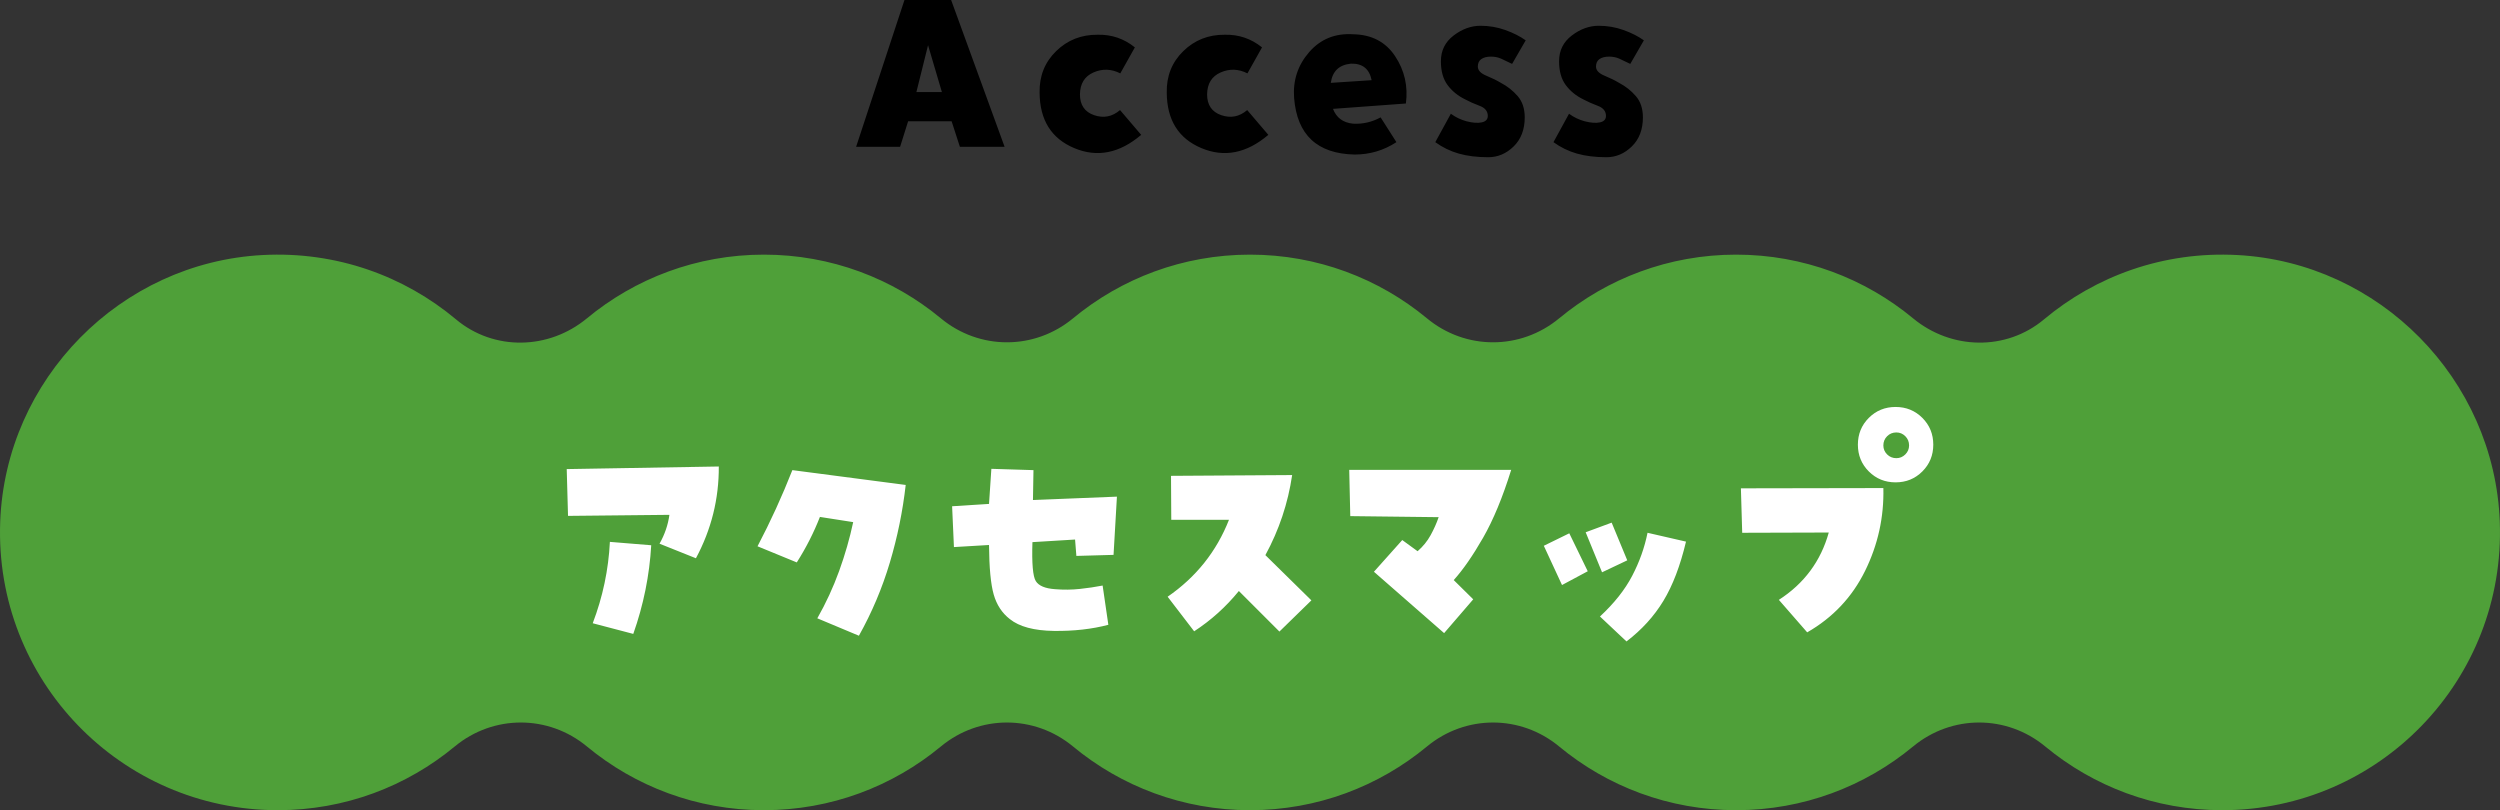 <svg viewBox="0 0 432 140" xmlns="http://www.w3.org/2000/svg"><rect x="0" y="0" width="432" height="140" fill="#333333" stroke="none"/><path d="m156.924 20.954-1.386 4.409h-7.601l8.356-25.363h8.062l9.238 25.363h-7.727l-1.428-4.409zm3.443-13.144-2.016 8.104h4.409zm26.246 8.482c0 1.848.819 3.052 2.457 3.611 1.638.56 3.128.267 4.472-.882l3.653 4.283c-3.752 3.191-7.608 3.954-11.569 2.288-3.962-1.665-5.957-4.863-5.984-9.595-.057-2.856.895-5.241 2.856-7.159 1.959-1.918 4.353-2.862 7.181-2.835 2.407-.056 4.549.672 6.425 2.184l-2.519 4.493c-1.54-.783-3.08-.84-4.619-.168-1.54.672-2.324 1.932-2.352 3.779zm21.972 0c0 1.848.819 3.052 2.457 3.611 1.638.56 3.128.267 4.472-.882l3.653 4.283c-3.752 3.191-7.608 3.954-11.569 2.288-3.962-1.665-5.957-4.863-5.984-9.595-.057-2.856.895-5.241 2.856-7.159 1.959-1.918 4.353-2.862 7.181-2.835 2.407-.056 4.549.672 6.425 2.184l-2.519 4.493c-1.54-.783-3.08-.84-4.619-.168-1.54.672-2.324 1.932-2.352 3.779zm25.24-10.372c3.191.057 5.606 1.316 7.244 3.779 1.638 2.464 2.26 5.193 1.869 8.188l-12.598.924c.588 1.54 1.749 2.394 3.485 2.562 1.68.084 3.261-.279 4.745-1.092l2.729 4.283c-2.184 1.428-4.592 2.142-7.223 2.142-6.467-.14-9.952-3.401-10.456-9.784-.225-3.023.644-5.661 2.603-7.915 1.959-2.254 4.493-3.282 7.601-3.087zm-3.863 8.398 7.055-.462c-.393-1.959-1.582-2.911-3.569-2.856-2.044.196-3.206 1.302-3.485 3.317zm31.328-3.275c-.729-.363-1.358-.665-1.89-.903-.532-.237-1.12-.356-1.764-.356-.7 0-1.253.141-1.659.42-.406.28-.609.714-.609 1.302 0 .644.489 1.169 1.47 1.574.98.406 1.819.819 2.519 1.239 1.119.588 2.085 1.351 2.897 2.288.811.939 1.218 2.163 1.218 3.675 0 2.1-.637 3.772-1.911 5.019-1.274 1.246-2.737 1.868-4.388 1.868-1.932 0-3.632-.21-5.102-.63s-2.821-1.077-4.052-1.974l2.688-4.913c.783.588 1.68 1.022 2.688 1.302 1.092.28 1.98.343 2.667.189.685-.153 1.029-.524 1.029-1.112 0-.811-.469-1.393-1.407-1.743-.939-.35-1.771-.72-2.498-1.112-1.26-.615-2.275-1.441-3.044-2.478-.77-1.035-1.155-2.407-1.155-4.115 0-1.848.735-3.331 2.205-4.451 1.47-1.119 3.016-1.68 4.64-1.68 1.483 0 2.911.245 4.283.734 1.371.49 2.547 1.086 3.527 1.785l-2.352 4.073zm20.421 0c-.729-.363-1.358-.665-1.89-.903-.532-.237-1.12-.356-1.764-.356-.7 0-1.253.141-1.659.42-.406.28-.609.714-.609 1.302 0 .644.489 1.169 1.47 1.574.98.406 1.819.819 2.519 1.239 1.119.588 2.085 1.351 2.897 2.288.811.939 1.218 2.163 1.218 3.675 0 2.1-.637 3.772-1.911 5.019-1.274 1.246-2.737 1.868-4.388 1.868-1.932 0-3.632-.21-5.102-.63s-2.821-1.077-4.052-1.974l2.688-4.913c.783.588 1.68 1.022 2.688 1.302 1.092.28 1.98.343 2.667.189.685-.153 1.029-.524 1.029-1.112 0-.811-.469-1.393-1.407-1.743-.939-.35-1.771-.72-2.498-1.112-1.26-.615-2.275-1.441-3.044-2.478-.77-1.035-1.155-2.407-1.155-4.115 0-1.848.735-3.331 2.205-4.451 1.47-1.119 3.016-1.68 4.64-1.68 1.483 0 2.911.245 4.283.734 1.371.49 2.547 1.086 3.527 1.785l-2.352 4.073z"/><path d="m0 0h432v140h-432z" fill="none"/><path d="m386.579 44.068c-12.722-.666-24.431 3.627-33.372 11.117-6.559 5.494-16.037 5.281-22.627-.176-8.303-6.875-18.958-11.008-30.581-11.008s-22.275 4.132-30.577 11.005c-6.672 5.524-16.174 5.524-22.846 0-8.302-6.873-18.956-11.005-30.577-11.005s-22.275 4.132-30.577 11.005c-6.672 5.524-16.174 5.524-22.846 0-8.302-6.873-18.956-11.005-30.577-11.005s-22.278 4.133-30.581 11.008c-6.59 5.457-16.068 5.67-22.627.176-8.941-7.49-20.649-11.783-33.372-11.117-24.593 1.287-44.45 21.452-45.385 46.06-1.04 27.363 20.833 49.872 47.964 49.872 11.621 0 22.275-4.132 30.577-11.005 6.672-5.524 16.174-5.524 22.846 0 8.302 6.873 18.956 11.005 30.577 11.005s22.275-4.132 30.577-11.005c6.672-5.524 16.174-5.524 22.846 0 8.302 6.873 18.956 11.005 30.577 11.005s22.275-4.132 30.577-11.005c6.672-5.524 16.174-5.524 22.846 0 8.302 6.873 18.956 11.005 30.577 11.005s22.275-4.132 30.577-11.005c6.672-5.524 16.174-5.524 22.846 0 8.302 6.873 18.956 11.005 30.577 11.005 27.131 0 49.005-22.509 47.964-49.872-.935-24.609-20.792-44.773-45.385-46.06z" fill="#4fa039"/><path d="m115.675 88.964-17.52.18-.225-8.086 26.279-.449c.029 5.601-1.288 10.887-3.953 15.857l-6.289-2.516c.898-1.587 1.467-3.249 1.707-4.986zm-6.244 20.574-7.008-1.842c1.736-4.552 2.725-9.238 2.965-14.06l7.143.584c-.3 5.211-1.333 10.317-3.1 15.318zm32.251-20.215c-1.049 2.695-2.381 5.316-3.998 7.861l-6.783-2.785c2.246-4.282 4.252-8.67 6.019-13.162l19.586 2.561c-.51 4.522-1.423 8.992-2.74 13.409-1.318 4.418-3.1 8.633-5.346 12.646l-7.188-3.01c1.497-2.635 2.755-5.36 3.773-8.176 1.018-2.814 1.826-5.63 2.426-8.445l-5.75-.898zm29.222 4.852-6.064.359-.315-7.053 6.379-.404.404-6.064 7.277.225-.09 5.166 14.51-.584-.584 10.062-6.424.18-.225-2.83-7.367.449c-.12 3.684.074 5.93.584 6.738.509.809 1.617 1.273 3.324 1.393 1.467.12 2.897.105 4.29-.045 1.393-.149 2.702-.344 3.931-.584l.988 6.783c-2.846.749-5.982 1.101-9.411 1.056-3.43-.045-5.968-.726-7.614-2.044-1.348-1.048-2.276-2.463-2.785-4.245-.51-1.781-.779-4.634-.809-8.558zm30.863 8.939c4.911-3.384 8.445-7.816 10.602-13.297h-9.973l-.045-7.592 20.934-.135c-.719 4.882-2.262 9.494-4.627 13.836l7.951 7.816-5.525 5.391-7.008-7.008c-2.217 2.726-4.792 5.047-7.727 6.963l-4.582-5.975zm31.56-13.926-.18-7.996h27.986c-1.468 4.732-3.085 8.641-4.852 11.725-1.768 3.085-3.459 5.525-5.076 7.322l3.369 3.324-5.031 5.84-12.129-10.602 4.896-5.481 2.65 1.932c.928-.809 1.677-1.73 2.246-2.763.568-1.033 1.033-2.073 1.393-3.122l-15.273-.18zm41.035 9.524-4.447 2.381-3.144-6.783 4.402-2.156 3.189 6.559zm4.133-8.4 2.695 6.514-4.357 2.066-2.83-6.918zm-2.022 16.217c2.455-2.275 4.312-4.619 5.57-7.03 1.258-2.41 2.141-4.889 2.65-7.435l6.648 1.527c-.988 4.163-2.291 7.577-3.908 10.242-1.617 2.666-3.744 5.002-6.379 7.008l-4.582-4.312zm30.913-2.875c4.372-2.814 7.247-6.693 8.625-11.635l-14.959.045-.225-7.682 24.617-.045c.119 5.031-.936 9.809-3.167 14.33-2.231 4.522-5.564 8.057-9.995 10.602l-4.896-5.615zm13.656-26.818c0-1.826.629-3.369 1.887-4.627s2.8-1.887 4.627-1.887c1.826 0 3.369.629 4.627 1.887s1.887 2.801 1.887 4.627c0 1.827-.629 3.369-1.887 4.627s-2.801 1.887-4.627 1.887c-1.827 0-3.369-.629-4.627-1.887s-1.887-2.8-1.887-4.627zm4.402.135c0 .6.217 1.116.651 1.55.434.435.966.651 1.595.651.599 0 1.115-.217 1.55-.651.434-.434.651-.95.651-1.55 0-.629-.218-1.16-.651-1.595-.435-.434-.951-.651-1.55-.651-.629 0-1.161.218-1.595.651-.435.435-.651.966-.651 1.595z" fill="#fff"/></svg>